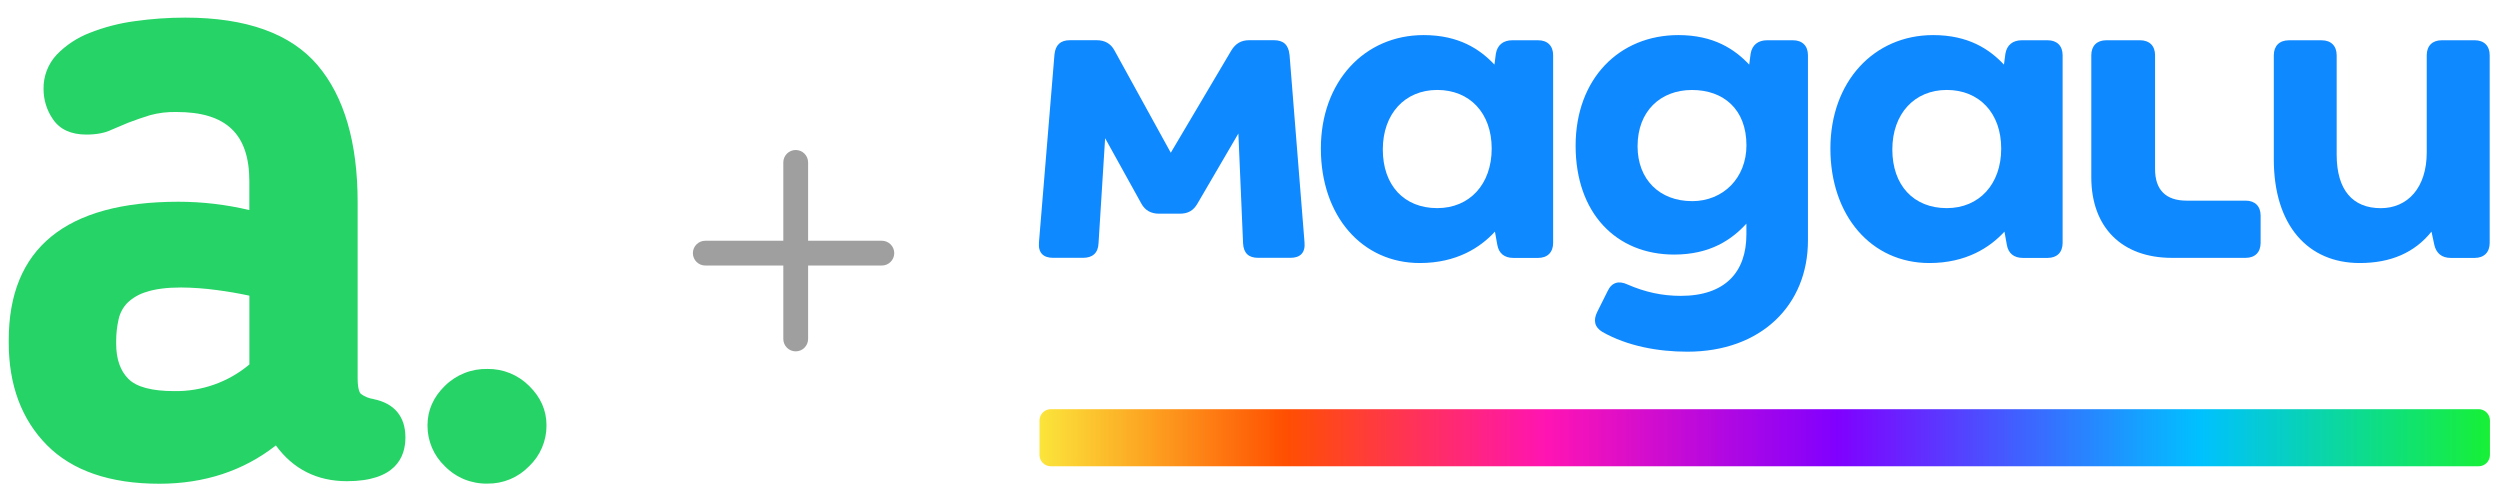<svg width="145" height="29" viewBox="0 0 145 29" fill="none" xmlns="http://www.w3.org/2000/svg">
<path d="M21.657 23.143C21.395 23.106 21.147 23.004 20.934 22.848C20.901 22.823 20.743 22.663 20.743 21.945V11.719C20.743 8.274 19.964 5.604 18.427 3.79C16.872 1.953 14.289 1.022 10.752 1.022C9.771 1.021 8.792 1.09 7.821 1.227C6.923 1.346 6.043 1.575 5.201 1.908C4.48 2.185 3.828 2.616 3.29 3.17C2.784 3.712 2.51 4.429 2.526 5.17C2.526 5.794 2.716 6.403 3.072 6.917C3.471 7.507 4.122 7.805 5.007 7.805C5.608 7.805 6.111 7.706 6.479 7.521L7.425 7.122C7.846 6.96 8.278 6.811 8.707 6.679C9.208 6.544 9.726 6.483 10.245 6.496C13.121 6.496 14.462 7.771 14.462 10.51V12.185C13.114 11.863 11.733 11.701 10.348 11.701C3.819 11.701 0.507 14.401 0.507 19.727V19.878C0.507 22.332 1.252 24.33 2.719 25.815C4.187 27.3 6.381 28.057 9.241 28.057C11.846 28.057 14.119 27.31 16 25.835C17.004 27.209 18.387 27.909 20.122 27.909C22.926 27.909 23.514 26.531 23.514 25.373C23.514 24.16 22.874 23.39 21.658 23.147L21.657 23.143ZM14.464 21.14C13.242 22.165 11.691 22.713 10.097 22.684C8.809 22.684 7.913 22.446 7.446 21.975C6.978 21.505 6.738 20.83 6.738 19.929V19.781C6.737 19.355 6.785 18.931 6.879 18.516C6.956 18.163 7.129 17.837 7.379 17.575C7.692 17.273 8.074 17.052 8.492 16.931C9.003 16.761 9.678 16.674 10.501 16.674C11.19 16.68 11.879 16.729 12.562 16.822C13.201 16.905 13.838 17.014 14.464 17.149V21.14Z" fill="#25D366"/>
<path d="M31.697 24.674C31.699 25.117 31.611 25.555 31.437 25.962C31.264 26.369 31.009 26.737 30.688 27.041C30.375 27.366 29.999 27.622 29.583 27.796C29.168 27.969 28.721 28.055 28.27 28.049C27.812 28.058 27.356 27.974 26.932 27.801C26.507 27.627 26.123 27.369 25.802 27.041C25.481 26.736 25.226 26.369 25.053 25.962C24.88 25.555 24.792 25.117 24.795 24.674C24.795 23.801 25.131 23.037 25.802 22.381C26.126 22.06 26.512 21.808 26.936 21.639C27.36 21.47 27.814 21.389 28.27 21.399C28.719 21.392 29.164 21.475 29.579 21.644C29.994 21.813 30.371 22.064 30.688 22.381C31.36 23.037 31.697 23.801 31.697 24.674Z" fill="#25D366"/>
<path fill-rule="evenodd" clip-rule="evenodd" d="M45.432 19.66C45.432 20.057 45.754 20.379 46.151 20.379C46.548 20.379 46.87 20.057 46.87 19.66V15.401L51.147 15.401C51.544 15.401 51.866 15.079 51.866 14.682C51.866 14.285 51.544 13.963 51.147 13.963L46.87 13.963V9.419C46.87 9.022 46.548 8.7 46.151 8.7C45.754 8.7 45.432 9.022 45.432 9.419V13.963L40.906 13.963C40.509 13.963 40.187 14.285 40.187 14.682C40.187 15.079 40.509 15.401 40.906 15.401L45.432 15.401V19.66Z" fill="#9F9F9F"/>
<path d="M143.759 23.732H60.949C60.586 23.732 60.291 24.027 60.291 24.39V26.385C60.291 26.749 60.586 27.044 60.949 27.044H143.759C144.122 27.044 144.417 26.749 144.417 26.385V24.39C144.417 24.027 144.122 23.732 143.759 23.732Z" fill="url(#paint0_linear_3509_10031)"/>
<path d="M143.525 2.335H141.621C141.077 2.335 140.751 2.66 140.751 3.204V8.836C140.751 10.902 139.635 12.074 138.084 12.074C136.452 12.074 135.527 11.014 135.527 8.973V3.207C135.527 2.663 135.201 2.337 134.657 2.337H132.753C132.209 2.337 131.881 2.663 131.881 3.207V9.245C131.881 13.08 133.867 15.256 136.862 15.256C138.656 15.256 140.045 14.659 141.026 13.434L141.189 14.196C141.298 14.687 141.623 14.959 142.142 14.959H143.53C144.074 14.959 144.402 14.633 144.402 14.087V3.204C144.402 2.66 144.077 2.335 143.53 2.335H143.525Z" fill="#0F89FF"/>
<path d="M130.246 11.637H126.817C125.619 11.637 124.994 11.012 124.994 9.815V3.204C124.994 2.66 124.668 2.335 124.124 2.335H122.164C121.62 2.335 121.295 2.66 121.295 3.204V10.277C121.295 13.187 123.064 14.956 125.975 14.956H130.246C130.79 14.956 131.116 14.631 131.116 14.084V12.506C131.116 11.962 130.79 11.637 130.246 11.637Z" fill="#0F89FF"/>
<path d="M74.79 3.176C74.737 2.604 74.437 2.332 73.892 2.332H72.451C71.988 2.332 71.663 2.523 71.416 2.929L67.905 8.859L64.641 2.929C64.422 2.52 64.069 2.332 63.606 2.332H62.055C61.511 2.332 61.211 2.604 61.158 3.176L60.26 14.056C60.207 14.654 60.505 14.954 61.077 14.954H62.818C63.362 14.954 63.69 14.681 63.715 14.11L64.097 8.015L66.192 11.797C66.41 12.206 66.764 12.394 67.226 12.394H68.424C68.887 12.394 69.212 12.232 69.459 11.797L71.826 7.743L72.098 14.11C72.126 14.681 72.423 14.954 72.967 14.954H74.846C75.418 14.954 75.718 14.654 75.662 14.056L74.793 3.176H74.79Z" fill="#0F89FF"/>
<path d="M118.762 2.335H117.265C116.749 2.335 116.393 2.607 116.312 3.123L116.23 3.748C115.386 2.851 114.163 2.035 112.122 2.035C108.692 2.035 106.163 4.729 106.163 8.617C106.163 12.506 108.53 15.256 111.903 15.256C114.026 15.256 115.414 14.359 116.258 13.434L116.396 14.196C116.477 14.687 116.805 14.959 117.321 14.959H118.762C119.307 14.959 119.632 14.633 119.632 14.087V3.204C119.632 2.66 119.307 2.335 118.762 2.335ZM112.913 12.071C110.98 12.071 109.755 10.74 109.755 8.671C109.755 6.602 111.034 5.217 112.913 5.217C114.791 5.217 116.07 6.549 116.07 8.617C116.07 10.686 114.791 12.071 112.913 12.071Z" fill="#0F89FF"/>
<path d="M103.986 2.335H102.489C101.973 2.335 101.617 2.607 101.536 3.123L101.454 3.748C100.61 2.851 99.387 2.035 97.346 2.035C93.916 2.035 91.386 4.564 91.386 8.455C91.386 12.346 93.725 14.765 97.102 14.765C99.197 14.765 100.447 13.894 101.291 12.971V13.596C101.291 15.772 100.066 17.16 97.483 17.16C96.395 17.16 95.416 16.941 94.409 16.506C93.893 16.262 93.484 16.369 93.24 16.888L92.642 18.085C92.398 18.575 92.48 18.982 92.942 19.254C94.384 20.07 96.153 20.398 97.867 20.398C102.138 20.398 104.861 17.703 104.861 13.95V3.204C104.861 2.66 104.536 2.335 103.989 2.335H103.986ZM98.136 11.665C96.258 11.665 94.979 10.414 94.979 8.483C94.979 6.442 96.311 5.219 98.136 5.219C99.962 5.219 101.294 6.335 101.294 8.429C101.294 10.307 99.962 11.667 98.136 11.667V11.665Z" fill="#0F89FF"/>
<path d="M89.21 2.335H87.713C87.197 2.335 86.841 2.607 86.759 3.123L86.678 3.748C85.834 2.851 84.611 2.035 82.57 2.035C79.14 2.035 76.61 4.729 76.61 8.617C76.61 12.506 78.977 15.256 82.351 15.256C84.474 15.256 85.862 14.359 86.706 13.434L86.843 14.196C86.925 14.687 87.253 14.959 87.769 14.959H89.21C89.754 14.959 90.082 14.633 90.082 14.087V3.204C90.082 2.66 89.757 2.335 89.21 2.335ZM83.36 12.071C81.428 12.071 80.203 10.74 80.203 8.671C80.203 6.602 81.481 5.217 83.36 5.217C85.239 5.217 86.518 6.549 86.518 8.617C86.518 10.686 85.239 12.071 83.36 12.071Z" fill="#0F89FF"/>
<defs>
<linearGradient id="paint0_linear_3509_10031" x1="60.291" y1="25.387" x2="144.417" y2="25.387" gradientUnits="userSpaceOnUse">
<stop stop-color="#FBE53B"/>
<stop offset="0.17" stop-color="#FF4F01"/>
<stop offset="0.35" stop-color="#FF14B3"/>
<stop offset="0.55" stop-color="#8000FF"/>
<stop offset="0.8" stop-color="#00C1FF"/>
<stop offset="1" stop-color="#17F036"/>
</linearGradient>
</defs>
</svg>
